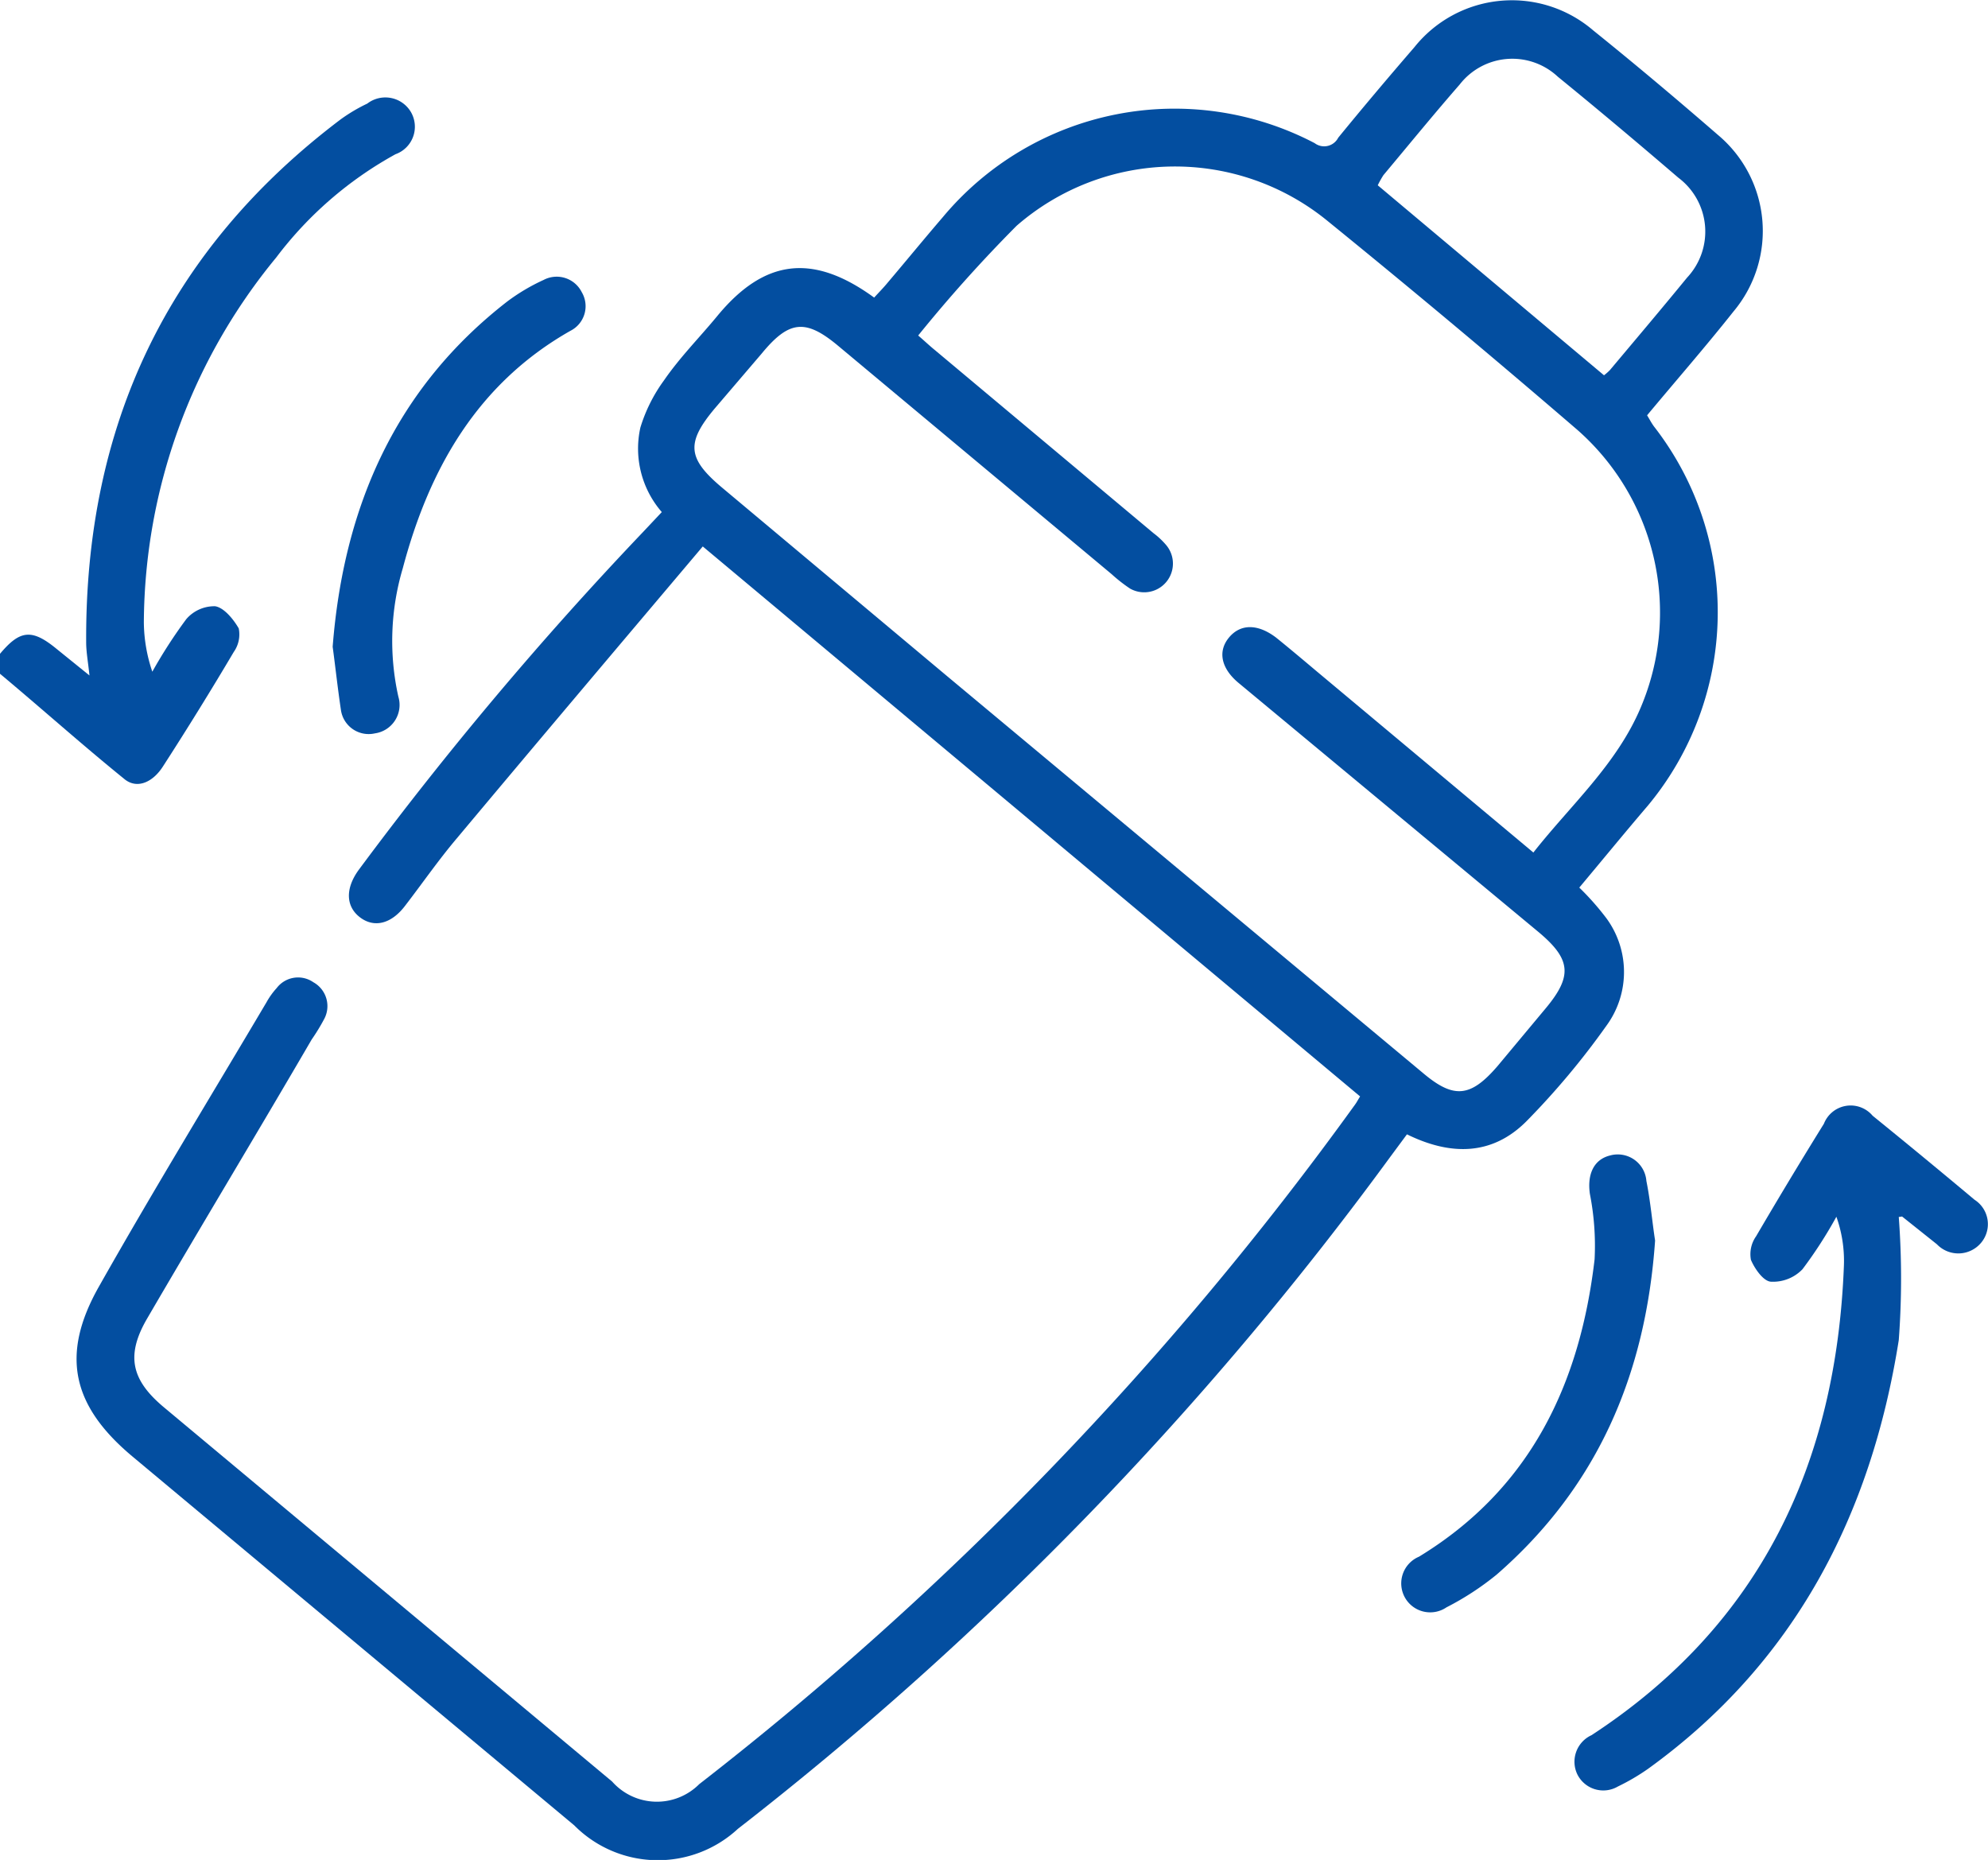 <svg xmlns="http://www.w3.org/2000/svg" viewBox="0 0 84.44 79"><defs><style>.cls-1{fill:#034ea0;}</style></defs><g id="Layer_2" data-name="Layer 2"><g id="Layer_3" data-name="Layer 3"><path class="cls-1" d="M0,27.77c.84-1,1.34-1.08,2.39-.22L3.8,28.69c-.06-.58-.14-1-.14-1.41C3.61,18.09,7.11,10.63,14.47,5.07A7.15,7.15,0,0,1,15.6,4.4a1.26,1.26,0,0,1,1.86.37,1.24,1.24,0,0,1-.66,1.78,16,16,0,0,0-5.07,4.39,24.56,24.56,0,0,0-5.62,15.5,6.66,6.66,0,0,0,.36,2.09A20.7,20.7,0,0,1,7.91,26.3a1.57,1.57,0,0,1,1.23-.55c.37.06.77.54,1,.94a1.29,1.29,0,0,1-.21,1q-1.45,2.45-3,4.85c-.44.7-1.13,1-1.67.53-1.79-1.45-3.52-3-5.27-4.46Z"/><path class="cls-1" d="M29.85,23.21c-3.54,4.19-7,8.28-10.44,12.39-.78.92-1.47,1.92-2.21,2.88-.58.76-1.3.94-1.9.49s-.65-1.2-.08-2A152.65,152.65,0,0,1,27.31,22.6l.8-.85a4.11,4.11,0,0,1-.91-3.59,6.7,6.7,0,0,1,1-2c.69-1,1.51-1.82,2.26-2.73,2-2.43,4.06-2.69,6.67-.79.18-.2.39-.41.57-.63.78-.92,1.55-1.86,2.34-2.78A12.82,12.82,0,0,1,55.84,6.08a.67.67,0,0,0,1-.23C57.91,4.54,59,3.25,60.08,2a5.3,5.3,0,0,1,7.59-.71c1.8,1.45,3.57,2.94,5.31,4.45a5.32,5.32,0,0,1,.65,7.49c-1.18,1.49-2.43,2.92-3.67,4.41.1.16.18.32.29.47A12.85,12.85,0,0,1,70,34.21c-1,1.17-1.94,2.32-2.92,3.49A11.36,11.36,0,0,1,68.23,39a3.86,3.86,0,0,1,0,4.57,32.91,32.91,0,0,1-3.39,4.05c-1.45,1.46-3.21,1.48-5.08.56l-.74,1a143.23,143.23,0,0,1-27.68,28.5,5,5,0,0,1-6.95-.15L5.61,61.85c-2.55-2.14-3.05-4.3-1.41-7.2,2.3-4.07,4.74-8.06,7.12-12.08a3.14,3.14,0,0,1,.43-.6,1.14,1.14,0,0,1,1.56-.25,1.16,1.16,0,0,1,.45,1.58,8.42,8.42,0,0,1-.52.85c-2.33,4-4.68,7.89-7,11.87-.91,1.57-.65,2.61.73,3.76L26,75.67a2.54,2.54,0,0,0,3.7.11A140.8,140.8,0,0,0,57.56,46.91c.06-.08.11-.18.21-.34Zm35.28,13c1.57-2,3.54-3.74,4.56-6.16A10.33,10.33,0,0,0,67,18.26q-5.25-4.52-10.63-8.89a10.24,10.24,0,0,0-13.19.22A61,61,0,0,0,39,14.25c.3.26.5.45.71.62L49,22.65a3.26,3.26,0,0,1,.54.51A1.22,1.22,0,0,1,48,25a6.55,6.55,0,0,1-.78-.61L35.59,14.68c-1.38-1.15-2.08-1.07-3.24.34l-2,2.34c-1.22,1.46-1.15,2.12.33,3.36l9.55,8L60.47,45.6c1.29,1.08,2,1,3.13-.31l2.06-2.47c1.14-1.37,1.07-2.08-.32-3.24L52.6,29c-.74-.62-.88-1.34-.4-1.92s1.21-.6,2,0c.57.46,1.14.94,1.71,1.42Zm3-20.27a2.31,2.31,0,0,0,.25-.22c1.1-1.31,2.2-2.61,3.28-3.93a2.86,2.86,0,0,0-.37-4.24c-1.69-1.45-3.39-2.88-5.12-4.29A2.83,2.83,0,0,0,62,3.59c-1.1,1.26-2.16,2.56-3.24,3.85a4.14,4.14,0,0,0-.24.43Z"/><path class="cls-1" d="M80.65,51.69a35.09,35.09,0,0,1,0,5.23C79.47,64.37,76.22,70.64,70,75.13a9.12,9.12,0,0,1-1.28.75A1.23,1.23,0,0,1,67,75.37a1.24,1.24,0,0,1,.6-1.67C74.79,69,78,62.15,78.32,53.75A5.58,5.58,0,0,0,78,51.68a18.46,18.46,0,0,1-1.44,2.23,1.73,1.73,0,0,1-1.32.53c-.33,0-.71-.55-.87-.93a1.32,1.32,0,0,1,.22-1Q76,50.1,77.47,47.73a1.22,1.22,0,0,1,2.07-.34q2.17,1.76,4.33,3.57a1.23,1.23,0,0,1,.29,1.81,1.26,1.26,0,0,1-1.89.08l-1.48-1.18S80.74,51.68,80.65,51.69Z"/><path class="cls-1" d="M14.13,27.47c.47-6,2.7-11,7.41-14.66a8.33,8.33,0,0,1,1.55-.92,1.19,1.19,0,0,1,1.62.52,1.17,1.17,0,0,1-.48,1.64c-3.95,2.24-6,5.86-7.12,10.08a10.86,10.86,0,0,0-.19,5.46,1.22,1.22,0,0,1-1,1.56,1.19,1.19,0,0,1-1.44-1C14.34,29.21,14.24,28.28,14.13,27.47Z"/><path class="cls-1" d="M70.3,52.69c-.4,5.74-2.48,10.49-6.73,14.19a12,12,0,0,1-2.13,1.39,1.23,1.23,0,1,1-1.17-2.15c4.73-2.88,6.84-7.33,7.46-12.63a11.4,11.4,0,0,0-.2-2.78c-.12-.84.17-1.46.85-1.63a1.22,1.22,0,0,1,1.55,1.08C70.1,51,70.19,52,70.3,52.69Z"/></g></g></svg>